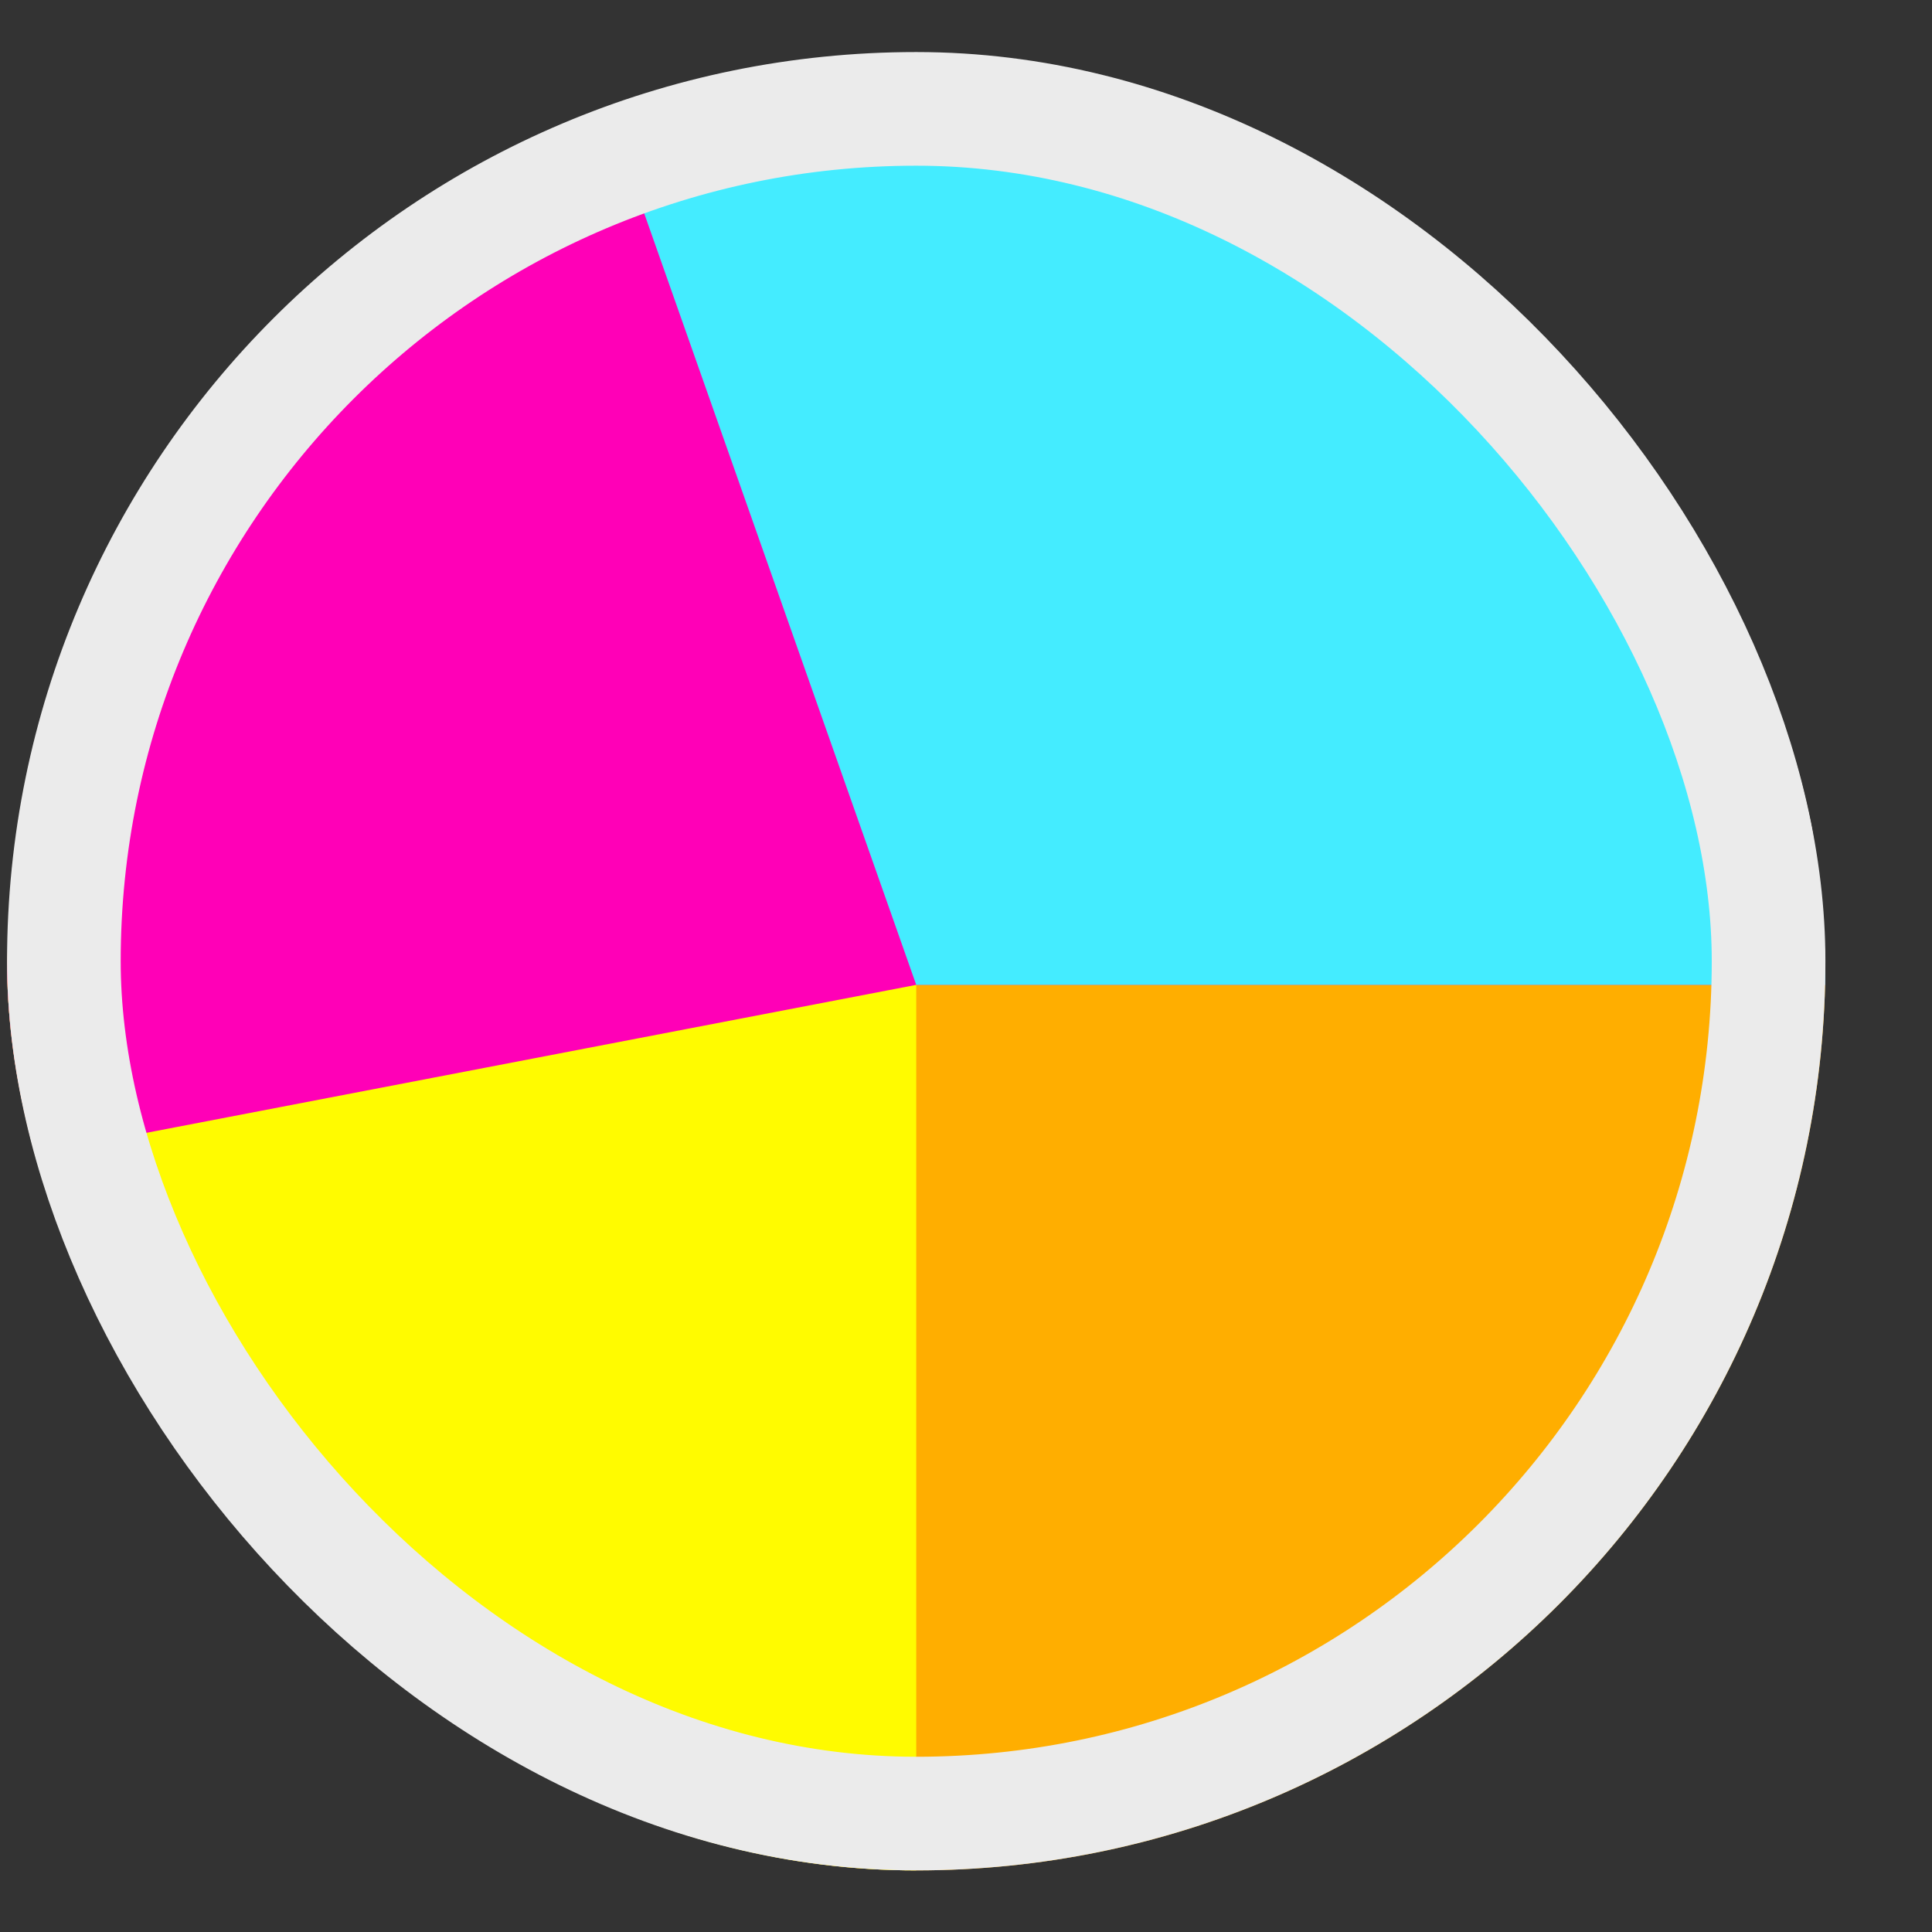 <svg width="17" height="17" viewBox="0 0 17 17" fill="none" xmlns="http://www.w3.org/2000/svg">
<rect x="0" y="0" width="17" height="17" fill="#333333" stroke="none"/>
<g clip-path="url(#clip0_1255_92363)">
<circle cx="8.062" cy="8.666" r="8" fill="#FFAE00"/>
<path d="M16.062 8.666C16.062 7.084 15.593 5.537 14.714 4.222C13.835 2.906 12.586 1.881 11.124 1.275C9.662 0.67 8.054 0.511 6.502 0.82C4.95 1.129 3.524 1.891 2.406 3.009C1.287 4.128 0.525 5.554 0.216 7.106C-0.092 8.657 0.066 10.266 0.671 11.728C1.277 13.19 2.302 14.439 3.618 15.318C4.934 16.197 6.48 16.666 8.062 16.666V8.666H16.062Z" fill="#FFFB00"/>
<path d="M16.062 8.666C16.062 7.552 15.83 6.45 15.379 5.43C14.928 4.411 14.269 3.497 13.445 2.747C12.62 1.998 11.648 1.428 10.591 1.076C9.533 0.724 8.414 0.597 7.304 0.702C6.195 0.808 5.12 1.144 4.148 1.69C3.176 2.235 2.328 2.977 1.66 3.869C0.992 4.761 0.517 5.783 0.267 6.869C0.017 7.955 -0.004 9.081 0.206 10.176L8.062 8.666H16.062Z" fill="#FF00B7"/>
<path d="M16.062 8.666C16.062 7.387 15.756 6.126 15.168 4.99C14.58 3.854 13.728 2.875 12.684 2.136C11.639 1.397 10.433 0.919 9.166 0.743C7.899 0.566 6.608 0.696 5.402 1.122L8.062 8.666H16.062Z" fill="#44ECFF"/>
</g>
<rect x="0.562" y="0.958" width="15" height="15" rx="7.5" stroke="#EBEBEB"/>
<defs>
<clipPath id="clip0_1255_92363">
<rect x="0.062" y="0.458" width="16" height="16" rx="8" fill="white"/>
</clipPath>
</defs>
</svg>
